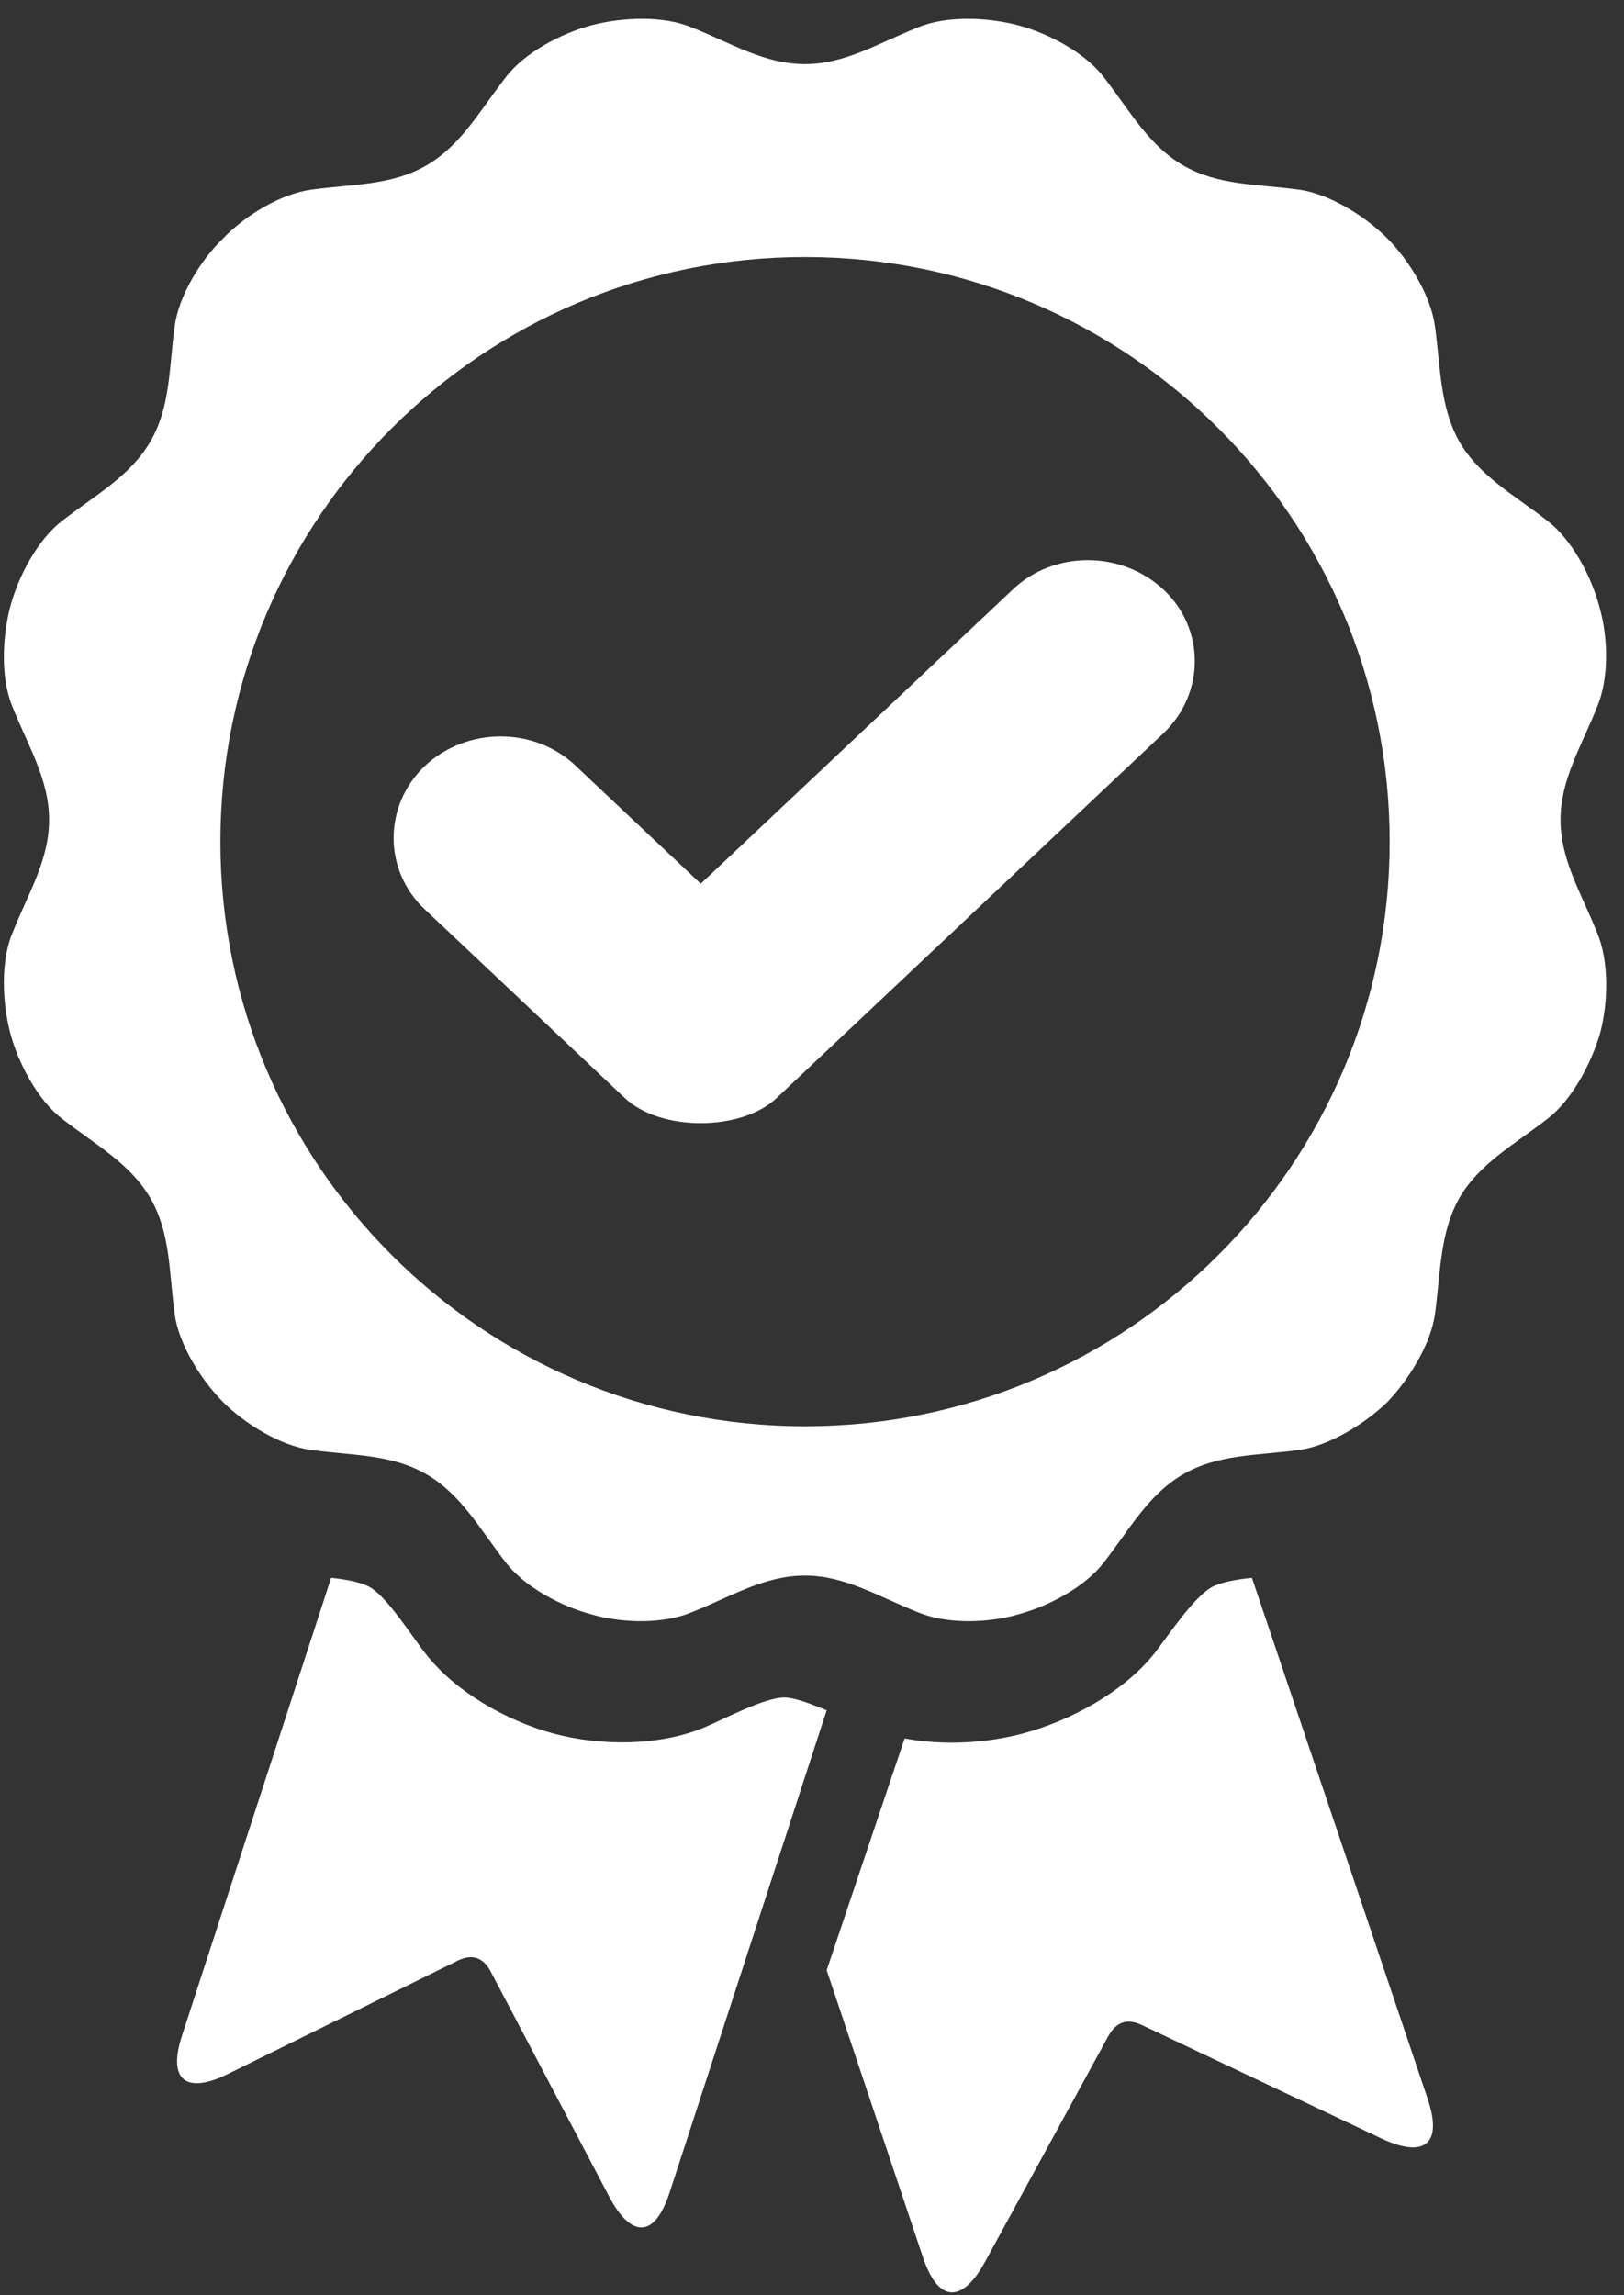 <svg xmlns="http://www.w3.org/2000/svg" xmlns:xlink="http://www.w3.org/1999/xlink" width="75px" height="106px" viewBox="0 0 75 106"><rect x="0" y="0" width="75" height="106" fill="#333333" stroke="none"/><title>Fill 2</title><g id="Page-1" stroke="none" stroke-width="1" fill="none" fill-rule="evenodd"><g id="Homepage---Ligne-de-chaine-Copy" transform="translate(-575, -2408)" fill="#FFFFFF"><path d="M612.178,2419.87 C627.084,2419.87 639.178,2431.963 639.178,2446.871 C639.178,2461.778 627.084,2473.87 612.178,2473.87 C597.271,2473.87 585.178,2461.778 585.178,2446.871 C585.178,2431.963 597.271,2419.87 612.178,2419.87 L612.178,2419.87 Z M621.75,2435.245 L607.362,2448.813 L601.606,2443.386 C599.702,2441.553 596.551,2441.553 594.607,2443.386 C592.702,2445.219 592.702,2448.19 594.607,2449.987 L603.861,2458.715 C605.495,2460.255 609.228,2460.255 610.862,2458.715 L628.749,2441.847 C630.654,2440.012 630.654,2437.042 628.749,2435.245 C626.804,2433.412 623.654,2433.412 621.75,2435.245 L621.75,2435.245 Z M605.931,2509.236 L613.178,2486.986 C612.44,2486.689 611.699,2486.396 611.219,2486.396 C610.294,2486.396 608.372,2487.428 607.485,2487.795 C605.415,2488.643 602.714,2488.643 600.534,2488.053 C598.389,2487.464 596.023,2486.137 594.655,2484.37 C594.063,2483.633 592.917,2481.791 592.103,2481.312 C591.733,2481.091 591.031,2480.943 590.292,2480.87 L583.415,2501.978 C582.676,2504.225 583.746,2504.666 585.522,2503.784 L596.134,2498.552 C596.799,2498.221 597.317,2498.405 597.65,2499.03 L603.158,2509.493 C604.083,2511.224 605.191,2511.519 605.931,2509.236 L605.931,2509.236 Z M613.178,2498.989 L617.62,2512.237 C618.384,2514.524 619.533,2514.23 620.491,2512.458 L626.195,2502.015 C626.578,2501.351 627.075,2501.204 627.765,2501.536 L638.75,2506.739 C640.589,2507.623 641.698,2507.218 640.933,2504.931 L632.817,2480.87 C632.051,2480.943 631.323,2481.091 630.941,2481.312 C630.098,2481.793 628.911,2483.6 628.3,2484.376 C626.883,2486.146 624.433,2487.476 622.213,2488.065 C620.529,2488.509 618.576,2488.62 616.777,2488.287 L613.178,2498.989 Z M581.944,2428.392 C582.879,2426.784 582.804,2424.989 583.065,2423.081 C583.253,2421.659 584.264,2420.012 585.31,2419.003 C586.321,2417.955 587.966,2416.945 589.388,2416.758 C591.296,2416.497 593.091,2416.572 594.699,2415.636 C596.308,2414.7 597.168,2413.092 598.365,2411.558 C599.225,2410.436 600.909,2409.538 602.33,2409.164 C603.752,2408.791 605.66,2408.716 606.969,2409.276 C608.763,2409.988 610.297,2410.96 612.168,2410.96 C614.038,2410.96 615.571,2409.988 617.367,2409.276 C618.678,2408.716 620.584,2408.791 622.006,2409.164 C623.427,2409.538 625.111,2410.436 625.971,2411.558 C627.168,2413.092 628.028,2414.7 629.637,2415.636 C631.246,2416.572 633.04,2416.497 634.985,2416.758 C636.37,2416.945 638.016,2417.955 639.063,2419.003 C640.072,2420.012 641.083,2421.659 641.271,2423.081 C641.532,2424.989 641.495,2426.784 642.392,2428.392 C643.327,2430.001 644.935,2430.861 646.47,2432.058 C647.591,2432.919 648.489,2434.603 648.864,2436.024 C649.275,2437.445 649.312,2439.354 648.751,2440.662 C648.041,2442.458 647.068,2443.991 647.068,2445.862 C647.068,2447.733 648.041,2449.266 648.751,2451.062 C649.312,2452.371 649.275,2454.28 648.901,2455.701 C648.489,2457.122 647.591,2458.806 646.47,2459.667 C644.935,2460.863 643.327,2461.724 642.392,2463.333 C641.495,2464.94 641.532,2466.736 641.271,2468.681 C641.083,2470.066 640.072,2471.711 639.063,2472.759 C638.016,2473.769 636.37,2474.78 634.985,2474.966 C633.04,2475.227 631.246,2475.153 629.637,2476.089 C628.028,2477.025 627.168,2478.632 625.971,2480.167 C625.111,2481.288 623.427,2482.186 622.006,2482.561 C620.584,2482.972 618.678,2483.009 617.367,2482.448 C615.571,2481.737 614.038,2480.765 612.168,2480.765 C610.297,2480.765 608.763,2481.737 606.969,2482.448 C605.66,2483.009 603.752,2482.972 602.33,2482.561 C600.909,2482.186 599.225,2481.288 598.365,2480.167 C597.168,2478.632 596.308,2477.025 594.699,2476.089 C593.091,2475.153 591.296,2475.227 589.388,2474.966 C587.966,2474.78 586.321,2473.769 585.31,2472.759 C584.264,2471.711 583.253,2470.066 583.065,2468.681 C582.804,2466.736 582.879,2464.94 581.944,2463.333 C581.008,2461.724 579.4,2460.863 577.866,2459.667 C576.745,2458.806 575.847,2457.122 575.472,2455.701 C575.099,2454.28 575.024,2452.371 575.585,2451.062 C576.296,2449.266 577.268,2447.733 577.268,2445.862 C577.268,2443.991 576.296,2442.458 575.585,2440.662 C575.024,2439.354 575.099,2437.445 575.472,2436.024 C575.847,2434.603 576.745,2432.919 577.866,2432.058 C579.4,2430.861 581.008,2430.001 581.944,2428.392 L581.944,2428.392 Z" id="Fill-2"></path></g></g></svg>